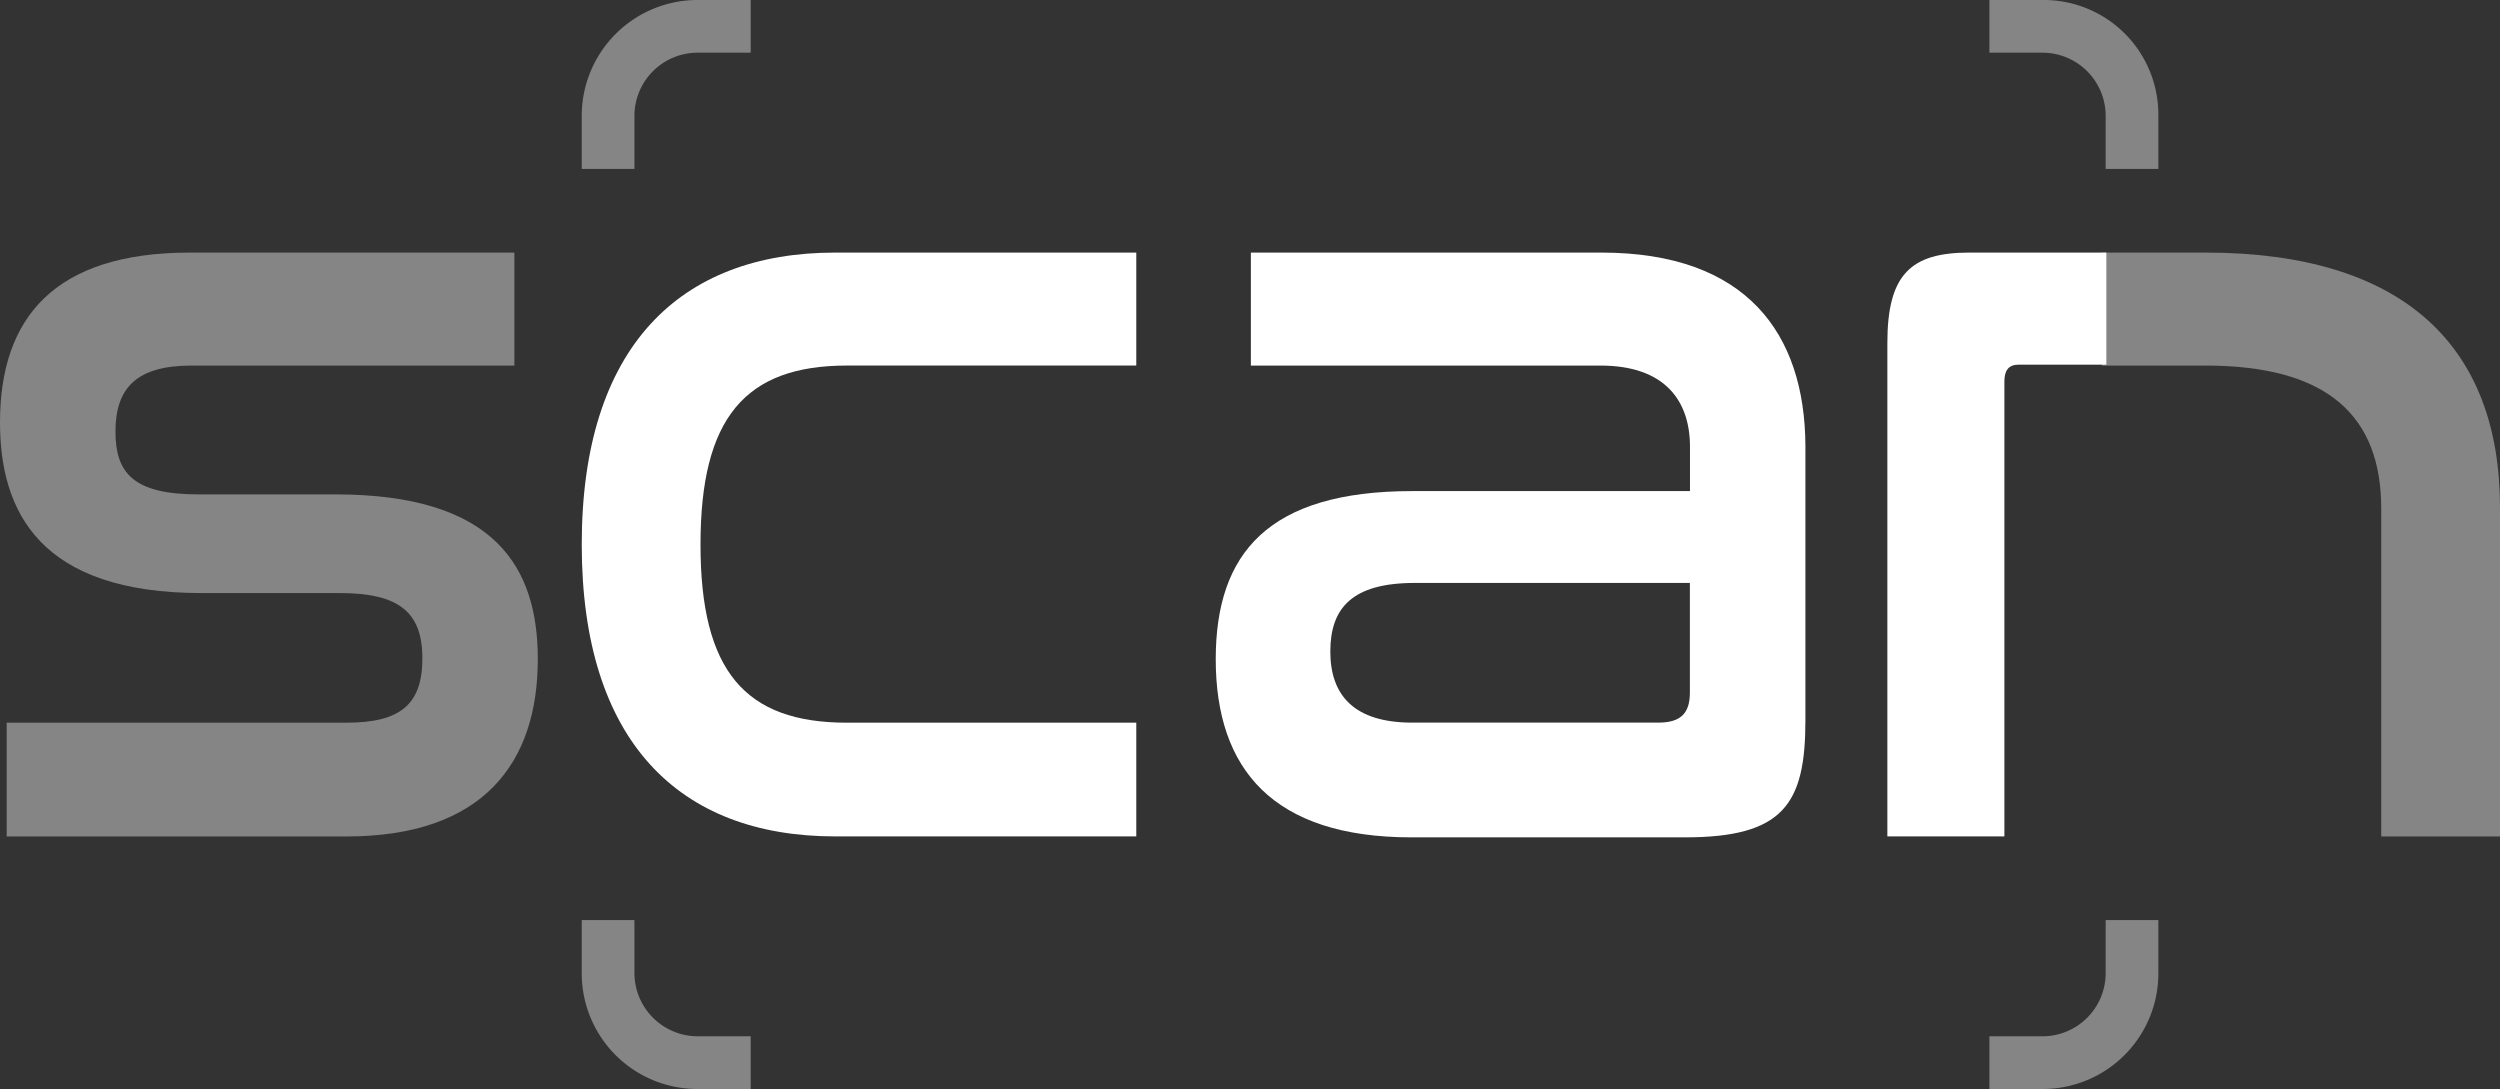 <svg xmlns="http://www.w3.org/2000/svg" width="123.908" height="53.974" viewBox="0 0 123.908 53.974">
  <rect x="0" y="0" width="123.908" height="53.974" fill="#333333" stroke="none"/>
  <g id="Layer_1" transform="translate(-0.186)">
    <path id="Path_2113" data-name="Path 2113" d="M241.053,0H238.4V2.612h2.653a3.132,3.132,0,0,1,3.109,3.109V8.374h2.612V5.721A5.68,5.68,0,0,0,241.053,0Z" transform="translate(-139.613 0)" fill="#fff" opacity="0.4"/>
    <path id="Path_2114" data-name="Path 2114" d="M72.712,112.653V110H70.1v2.653a5.732,5.732,0,0,0,5.721,5.721h2.653v-2.612H75.862A3.141,3.141,0,0,1,72.712,112.653Z" transform="translate(-41.081 -64.4)" fill="#fff" opacity="0.4"/>
    <path id="Path_2115" data-name="Path 2115" d="M244.162,112.653a3.132,3.132,0,0,1-3.109,3.109H238.4v2.612h2.653a5.732,5.732,0,0,0,5.721-5.721V110h-2.612Z" transform="translate(-139.613 -64.4)" fill="#fff" opacity="0.4"/>
    <path id="Path_2116" data-name="Path 2116" d="M70.1,5.721V8.374h2.612V5.721a3.132,3.132,0,0,1,3.109-3.109h2.653V0H75.862A5.741,5.741,0,0,0,70.1,5.721Z" transform="translate(-41.081)" fill="#fff" opacity="0.4"/>
    <path id="Path_2117" data-name="Path 2117" d="M25.495,30.2v5.6h-16c-2.695,0-3.772,1.078-3.772,3.275,0,2.031.871,3.109,4.1,3.109h6.8c8,0,10.032,3.689,10.032,8.167,0,5.14-2.695,8.788-9.493,8.788H.332V53.5H17.162c2.695,0,3.772-.912,3.772-3.192,0-2.321-1.2-3.233-4.1-3.233H9.991c-8,0-9.991-4.021-9.991-8.457C0,33.433,2.695,30.2,9.41,30.2Z" transform="translate(0.186 -17.681)" fill="#fff" opacity="0.4"/>
    <g id="Group_4174" data-name="Group 4174" transform="translate(29.019 12.519)">
      <path id="Path_2118" data-name="Path 2118" d="M70.1,44.668c0,9.742,4.809,14.468,12.561,14.468H97.585V53.5H83.241c-5.057,0-7.255-2.57-7.255-8.83s2.2-8.871,7.255-8.871H97.585V30.2H82.661C74.95,30.2,70.1,34.884,70.1,44.668Z" transform="translate(-70.1 -30.2)" fill="#fff"/>
      <path id="Path_2119" data-name="Path 2119" d="M165.011,30.2h-17.37v5.6h17.328c3.192,0,4.436,1.741,4.436,4.021v2.2H155.642c-7.13,0-9.742,3.068-9.742,8.332,0,5.472,2.86,8.83,9.7,8.83h13.556c4.892,0,5.97-1.658,5.97-5.8V39.735C175.084,34.221,172.224,30.2,165.011,30.2ZM169.4,52.005c0,1.036-.456,1.492-1.575,1.492H155.642c-2.9,0-4.063-1.368-4.063-3.524s1.078-3.4,4.187-3.4H169.4Z" transform="translate(-114.477 -30.2)" fill="#fff"/>
      <path id="Path_2120" data-name="Path 2120" d="M230.263,30.2c-2.9,0-4.063,1.078-4.063,4.477V59.135H232V36.584c0-.539.207-.829.7-.829h4.353V30.2Z" transform="translate(-161.489 -30.2)" fill="#fff"/>
    </g>
    <path id="Path_2121" data-name="Path 2121" d="M257.54,30.2H252.4v5.6h5.14c6.094,0,8.706,2.529,8.706,7.089v16.25h5.887V42.844C272.133,34.843,267.365,30.2,257.54,30.2Z" transform="translate(-148.039 -17.681)" fill="#fff" opacity="0.4"/>
  </g>
</svg>
